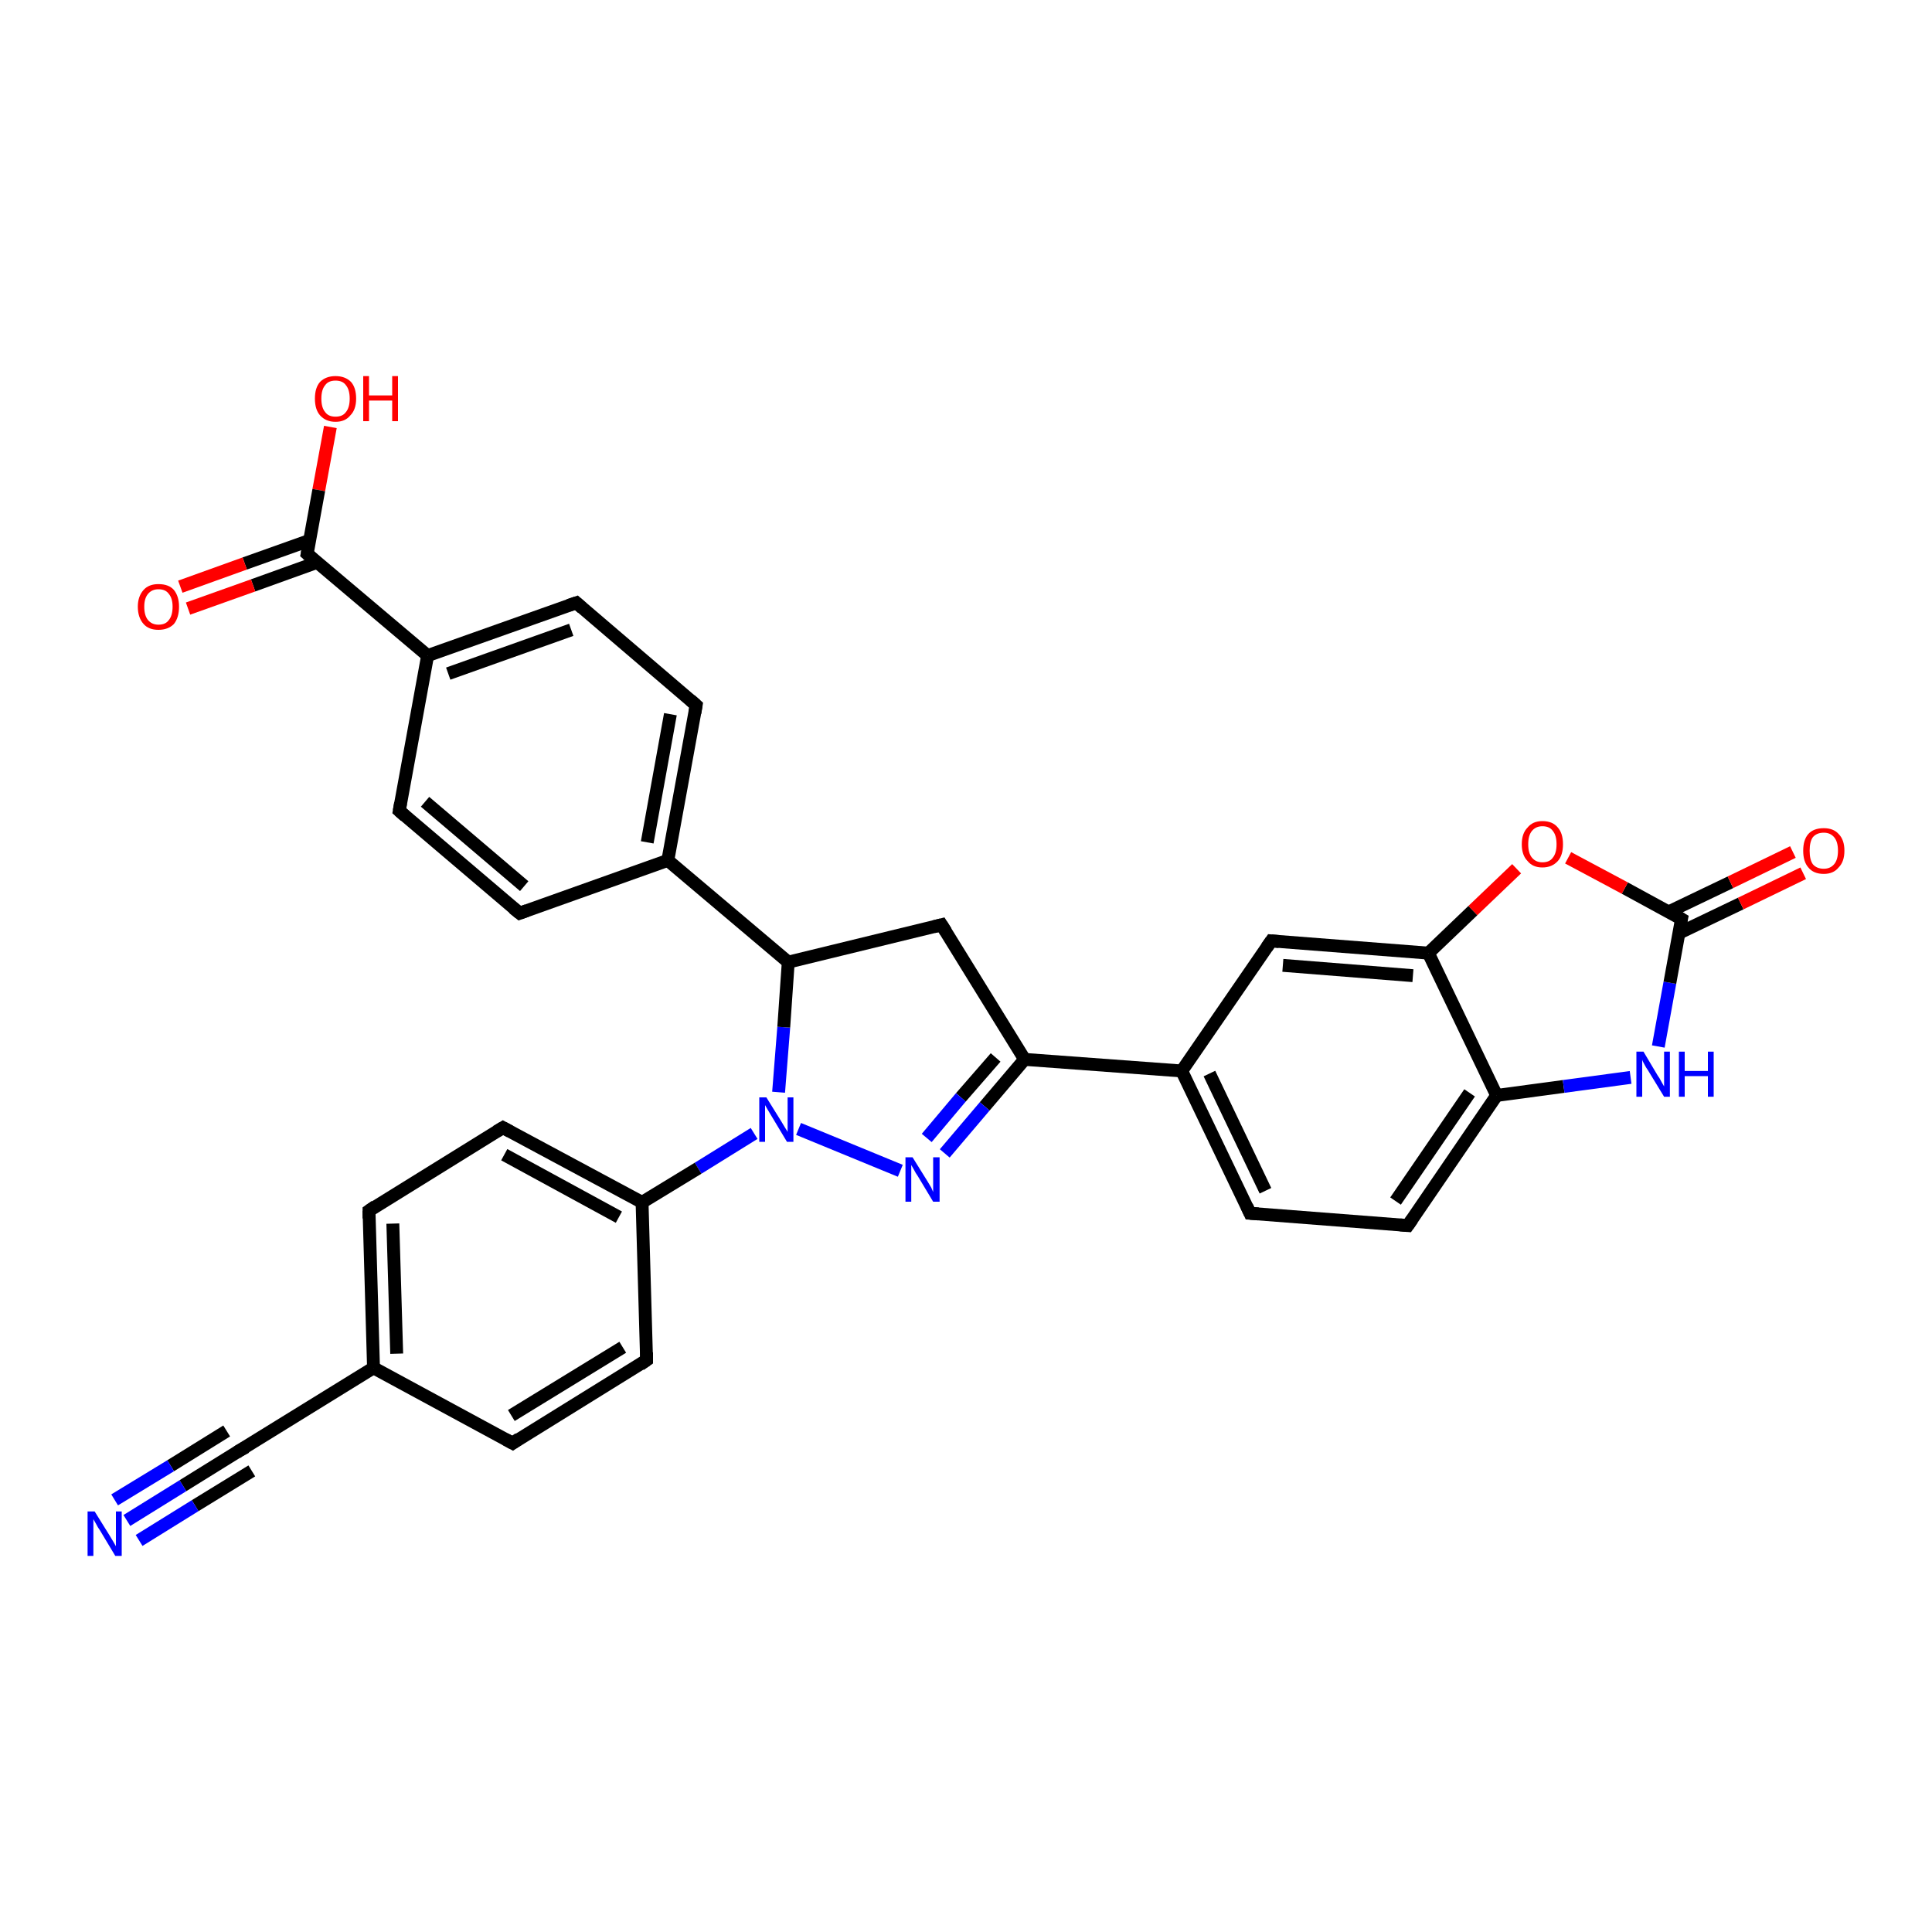<?xml version='1.0' encoding='iso-8859-1'?>
<svg version='1.1' baseProfile='full'
              xmlns='http://www.w3.org/2000/svg'
                      xmlns:rdkit='http://www.rdkit.org/xml'
                      xmlns:xlink='http://www.w3.org/1999/xlink'
                  xml:space='preserve'
width='300px' height='300px' viewBox='0 0 300 300'>
<!-- END OF HEADER -->
<rect style='opacity:1.0;fill:#FFFFFF;stroke:none' width='300.0' height='300.0' x='0.0' y='0.0'> </rect>
<path class='bond-0 atom-0 atom-1' d='M 51.3,66.3 L 49.5,76.1' style='fill:none;fill-rule:evenodd;stroke:#FF0000;stroke-width:2.0px;stroke-linecap:butt;stroke-linejoin:miter;stroke-opacity:1' />
<path class='bond-0 atom-0 atom-1' d='M 49.5,76.1 L 47.7,86.0' style='fill:none;fill-rule:evenodd;stroke:#000000;stroke-width:2.0px;stroke-linecap:butt;stroke-linejoin:miter;stroke-opacity:1' />
<path class='bond-1 atom-1 atom-2' d='M 48.1,83.9 L 38.0,87.5' style='fill:none;fill-rule:evenodd;stroke:#000000;stroke-width:2.0px;stroke-linecap:butt;stroke-linejoin:miter;stroke-opacity:1' />
<path class='bond-1 atom-1 atom-2' d='M 38.0,87.5 L 28.0,91.1' style='fill:none;fill-rule:evenodd;stroke:#FF0000;stroke-width:2.0px;stroke-linecap:butt;stroke-linejoin:miter;stroke-opacity:1' />
<path class='bond-1 atom-1 atom-2' d='M 49.3,87.3 L 39.3,90.9' style='fill:none;fill-rule:evenodd;stroke:#000000;stroke-width:2.0px;stroke-linecap:butt;stroke-linejoin:miter;stroke-opacity:1' />
<path class='bond-1 atom-1 atom-2' d='M 39.3,90.9 L 29.2,94.5' style='fill:none;fill-rule:evenodd;stroke:#FF0000;stroke-width:2.0px;stroke-linecap:butt;stroke-linejoin:miter;stroke-opacity:1' />
<path class='bond-2 atom-1 atom-3' d='M 47.7,86.0 L 66.4,101.8' style='fill:none;fill-rule:evenodd;stroke:#000000;stroke-width:2.0px;stroke-linecap:butt;stroke-linejoin:miter;stroke-opacity:1' />
<path class='bond-3 atom-3 atom-4' d='M 66.4,101.8 L 89.5,93.6' style='fill:none;fill-rule:evenodd;stroke:#000000;stroke-width:2.0px;stroke-linecap:butt;stroke-linejoin:miter;stroke-opacity:1' />
<path class='bond-3 atom-3 atom-4' d='M 69.6,104.6 L 88.7,97.8' style='fill:none;fill-rule:evenodd;stroke:#000000;stroke-width:2.0px;stroke-linecap:butt;stroke-linejoin:miter;stroke-opacity:1' />
<path class='bond-4 atom-4 atom-5' d='M 89.5,93.6 L 108.1,109.5' style='fill:none;fill-rule:evenodd;stroke:#000000;stroke-width:2.0px;stroke-linecap:butt;stroke-linejoin:miter;stroke-opacity:1' />
<path class='bond-5 atom-5 atom-6' d='M 108.1,109.5 L 103.7,133.6' style='fill:none;fill-rule:evenodd;stroke:#000000;stroke-width:2.0px;stroke-linecap:butt;stroke-linejoin:miter;stroke-opacity:1' />
<path class='bond-5 atom-5 atom-6' d='M 104.1,110.9 L 100.5,130.8' style='fill:none;fill-rule:evenodd;stroke:#000000;stroke-width:2.0px;stroke-linecap:butt;stroke-linejoin:miter;stroke-opacity:1' />
<path class='bond-6 atom-6 atom-7' d='M 103.7,133.6 L 80.7,141.8' style='fill:none;fill-rule:evenodd;stroke:#000000;stroke-width:2.0px;stroke-linecap:butt;stroke-linejoin:miter;stroke-opacity:1' />
<path class='bond-7 atom-7 atom-8' d='M 80.7,141.8 L 62.0,125.9' style='fill:none;fill-rule:evenodd;stroke:#000000;stroke-width:2.0px;stroke-linecap:butt;stroke-linejoin:miter;stroke-opacity:1' />
<path class='bond-7 atom-7 atom-8' d='M 81.4,137.6 L 66.0,124.5' style='fill:none;fill-rule:evenodd;stroke:#000000;stroke-width:2.0px;stroke-linecap:butt;stroke-linejoin:miter;stroke-opacity:1' />
<path class='bond-8 atom-6 atom-9' d='M 103.7,133.6 L 122.4,149.4' style='fill:none;fill-rule:evenodd;stroke:#000000;stroke-width:2.0px;stroke-linecap:butt;stroke-linejoin:miter;stroke-opacity:1' />
<path class='bond-9 atom-9 atom-10' d='M 122.4,149.4 L 146.2,143.6' style='fill:none;fill-rule:evenodd;stroke:#000000;stroke-width:2.0px;stroke-linecap:butt;stroke-linejoin:miter;stroke-opacity:1' />
<path class='bond-10 atom-10 atom-11' d='M 146.2,143.6 L 159.1,164.5' style='fill:none;fill-rule:evenodd;stroke:#000000;stroke-width:2.0px;stroke-linecap:butt;stroke-linejoin:miter;stroke-opacity:1' />
<path class='bond-11 atom-11 atom-12' d='M 159.1,164.5 L 152.9,171.8' style='fill:none;fill-rule:evenodd;stroke:#000000;stroke-width:2.0px;stroke-linecap:butt;stroke-linejoin:miter;stroke-opacity:1' />
<path class='bond-11 atom-11 atom-12' d='M 152.9,171.8 L 146.7,179.1' style='fill:none;fill-rule:evenodd;stroke:#0000FF;stroke-width:2.0px;stroke-linecap:butt;stroke-linejoin:miter;stroke-opacity:1' />
<path class='bond-11 atom-11 atom-12' d='M 154.6,164.2 L 149.2,170.4' style='fill:none;fill-rule:evenodd;stroke:#000000;stroke-width:2.0px;stroke-linecap:butt;stroke-linejoin:miter;stroke-opacity:1' />
<path class='bond-11 atom-11 atom-12' d='M 149.2,170.4 L 143.9,176.7' style='fill:none;fill-rule:evenodd;stroke:#0000FF;stroke-width:2.0px;stroke-linecap:butt;stroke-linejoin:miter;stroke-opacity:1' />
<path class='bond-12 atom-12 atom-13' d='M 139.8,181.8 L 124.0,175.3' style='fill:none;fill-rule:evenodd;stroke:#0000FF;stroke-width:2.0px;stroke-linecap:butt;stroke-linejoin:miter;stroke-opacity:1' />
<path class='bond-13 atom-13 atom-14' d='M 117.1,176.0 L 108.4,181.4' style='fill:none;fill-rule:evenodd;stroke:#0000FF;stroke-width:2.0px;stroke-linecap:butt;stroke-linejoin:miter;stroke-opacity:1' />
<path class='bond-13 atom-13 atom-14' d='M 108.4,181.4 L 99.7,186.7' style='fill:none;fill-rule:evenodd;stroke:#000000;stroke-width:2.0px;stroke-linecap:butt;stroke-linejoin:miter;stroke-opacity:1' />
<path class='bond-14 atom-14 atom-15' d='M 99.7,186.7 L 78.1,175.1' style='fill:none;fill-rule:evenodd;stroke:#000000;stroke-width:2.0px;stroke-linecap:butt;stroke-linejoin:miter;stroke-opacity:1' />
<path class='bond-14 atom-14 atom-15' d='M 96.1,189.0 L 78.3,179.3' style='fill:none;fill-rule:evenodd;stroke:#000000;stroke-width:2.0px;stroke-linecap:butt;stroke-linejoin:miter;stroke-opacity:1' />
<path class='bond-15 atom-15 atom-16' d='M 78.1,175.1 L 57.3,188.0' style='fill:none;fill-rule:evenodd;stroke:#000000;stroke-width:2.0px;stroke-linecap:butt;stroke-linejoin:miter;stroke-opacity:1' />
<path class='bond-16 atom-16 atom-17' d='M 57.3,188.0 L 58.0,212.4' style='fill:none;fill-rule:evenodd;stroke:#000000;stroke-width:2.0px;stroke-linecap:butt;stroke-linejoin:miter;stroke-opacity:1' />
<path class='bond-16 atom-16 atom-17' d='M 61.0,190.0 L 61.6,210.2' style='fill:none;fill-rule:evenodd;stroke:#000000;stroke-width:2.0px;stroke-linecap:butt;stroke-linejoin:miter;stroke-opacity:1' />
<path class='bond-17 atom-17 atom-18' d='M 58.0,212.4 L 79.6,224.1' style='fill:none;fill-rule:evenodd;stroke:#000000;stroke-width:2.0px;stroke-linecap:butt;stroke-linejoin:miter;stroke-opacity:1' />
<path class='bond-18 atom-18 atom-19' d='M 79.6,224.1 L 100.4,211.2' style='fill:none;fill-rule:evenodd;stroke:#000000;stroke-width:2.0px;stroke-linecap:butt;stroke-linejoin:miter;stroke-opacity:1' />
<path class='bond-18 atom-18 atom-19' d='M 79.4,219.8 L 96.7,209.2' style='fill:none;fill-rule:evenodd;stroke:#000000;stroke-width:2.0px;stroke-linecap:butt;stroke-linejoin:miter;stroke-opacity:1' />
<path class='bond-19 atom-17 atom-20' d='M 58.0,212.4 L 37.1,225.3' style='fill:none;fill-rule:evenodd;stroke:#000000;stroke-width:2.0px;stroke-linecap:butt;stroke-linejoin:miter;stroke-opacity:1' />
<path class='bond-20 atom-20 atom-21' d='M 37.1,225.3 L 28.4,230.7' style='fill:none;fill-rule:evenodd;stroke:#000000;stroke-width:2.0px;stroke-linecap:butt;stroke-linejoin:miter;stroke-opacity:1' />
<path class='bond-20 atom-20 atom-21' d='M 28.4,230.7 L 19.7,236.1' style='fill:none;fill-rule:evenodd;stroke:#0000FF;stroke-width:2.0px;stroke-linecap:butt;stroke-linejoin:miter;stroke-opacity:1' />
<path class='bond-20 atom-20 atom-21' d='M 39.1,228.4 L 30.3,233.8' style='fill:none;fill-rule:evenodd;stroke:#000000;stroke-width:2.0px;stroke-linecap:butt;stroke-linejoin:miter;stroke-opacity:1' />
<path class='bond-20 atom-20 atom-21' d='M 30.3,233.8 L 21.6,239.2' style='fill:none;fill-rule:evenodd;stroke:#0000FF;stroke-width:2.0px;stroke-linecap:butt;stroke-linejoin:miter;stroke-opacity:1' />
<path class='bond-20 atom-20 atom-21' d='M 35.2,222.2 L 26.5,227.6' style='fill:none;fill-rule:evenodd;stroke:#000000;stroke-width:2.0px;stroke-linecap:butt;stroke-linejoin:miter;stroke-opacity:1' />
<path class='bond-20 atom-20 atom-21' d='M 26.5,227.6 L 17.8,232.9' style='fill:none;fill-rule:evenodd;stroke:#0000FF;stroke-width:2.0px;stroke-linecap:butt;stroke-linejoin:miter;stroke-opacity:1' />
<path class='bond-21 atom-11 atom-22' d='M 159.1,164.5 L 183.5,166.3' style='fill:none;fill-rule:evenodd;stroke:#000000;stroke-width:2.0px;stroke-linecap:butt;stroke-linejoin:miter;stroke-opacity:1' />
<path class='bond-22 atom-22 atom-23' d='M 183.5,166.3 L 194.1,188.4' style='fill:none;fill-rule:evenodd;stroke:#000000;stroke-width:2.0px;stroke-linecap:butt;stroke-linejoin:miter;stroke-opacity:1' />
<path class='bond-22 atom-22 atom-23' d='M 187.8,166.7 L 196.5,184.9' style='fill:none;fill-rule:evenodd;stroke:#000000;stroke-width:2.0px;stroke-linecap:butt;stroke-linejoin:miter;stroke-opacity:1' />
<path class='bond-23 atom-23 atom-24' d='M 194.1,188.4 L 218.6,190.3' style='fill:none;fill-rule:evenodd;stroke:#000000;stroke-width:2.0px;stroke-linecap:butt;stroke-linejoin:miter;stroke-opacity:1' />
<path class='bond-24 atom-24 atom-25' d='M 218.6,190.3 L 232.4,170.1' style='fill:none;fill-rule:evenodd;stroke:#000000;stroke-width:2.0px;stroke-linecap:butt;stroke-linejoin:miter;stroke-opacity:1' />
<path class='bond-24 atom-24 atom-25' d='M 216.7,186.5 L 228.2,169.7' style='fill:none;fill-rule:evenodd;stroke:#000000;stroke-width:2.0px;stroke-linecap:butt;stroke-linejoin:miter;stroke-opacity:1' />
<path class='bond-25 atom-25 atom-26' d='M 232.4,170.1 L 242.8,168.7' style='fill:none;fill-rule:evenodd;stroke:#000000;stroke-width:2.0px;stroke-linecap:butt;stroke-linejoin:miter;stroke-opacity:1' />
<path class='bond-25 atom-25 atom-26' d='M 242.8,168.7 L 253.2,167.3' style='fill:none;fill-rule:evenodd;stroke:#0000FF;stroke-width:2.0px;stroke-linecap:butt;stroke-linejoin:miter;stroke-opacity:1' />
<path class='bond-26 atom-26 atom-27' d='M 257.5,162.5 L 259.3,152.6' style='fill:none;fill-rule:evenodd;stroke:#0000FF;stroke-width:2.0px;stroke-linecap:butt;stroke-linejoin:miter;stroke-opacity:1' />
<path class='bond-26 atom-26 atom-27' d='M 259.3,152.6 L 261.1,142.7' style='fill:none;fill-rule:evenodd;stroke:#000000;stroke-width:2.0px;stroke-linecap:butt;stroke-linejoin:miter;stroke-opacity:1' />
<path class='bond-27 atom-27 atom-28' d='M 260.7,144.9 L 270.3,140.3' style='fill:none;fill-rule:evenodd;stroke:#000000;stroke-width:2.0px;stroke-linecap:butt;stroke-linejoin:miter;stroke-opacity:1' />
<path class='bond-27 atom-27 atom-28' d='M 270.3,140.3 L 280.0,135.6' style='fill:none;fill-rule:evenodd;stroke:#FF0000;stroke-width:2.0px;stroke-linecap:butt;stroke-linejoin:miter;stroke-opacity:1' />
<path class='bond-27 atom-27 atom-28' d='M 259.1,141.6 L 268.7,137.0' style='fill:none;fill-rule:evenodd;stroke:#000000;stroke-width:2.0px;stroke-linecap:butt;stroke-linejoin:miter;stroke-opacity:1' />
<path class='bond-27 atom-27 atom-28' d='M 268.7,137.0 L 278.4,132.3' style='fill:none;fill-rule:evenodd;stroke:#FF0000;stroke-width:2.0px;stroke-linecap:butt;stroke-linejoin:miter;stroke-opacity:1' />
<path class='bond-28 atom-27 atom-29' d='M 261.1,142.7 L 252.3,137.9' style='fill:none;fill-rule:evenodd;stroke:#000000;stroke-width:2.0px;stroke-linecap:butt;stroke-linejoin:miter;stroke-opacity:1' />
<path class='bond-28 atom-27 atom-29' d='M 252.3,137.9 L 243.5,133.2' style='fill:none;fill-rule:evenodd;stroke:#FF0000;stroke-width:2.0px;stroke-linecap:butt;stroke-linejoin:miter;stroke-opacity:1' />
<path class='bond-29 atom-29 atom-30' d='M 235.5,134.9 L 228.7,141.4' style='fill:none;fill-rule:evenodd;stroke:#FF0000;stroke-width:2.0px;stroke-linecap:butt;stroke-linejoin:miter;stroke-opacity:1' />
<path class='bond-29 atom-29 atom-30' d='M 228.7,141.4 L 221.8,148.0' style='fill:none;fill-rule:evenodd;stroke:#000000;stroke-width:2.0px;stroke-linecap:butt;stroke-linejoin:miter;stroke-opacity:1' />
<path class='bond-30 atom-30 atom-31' d='M 221.8,148.0 L 197.4,146.1' style='fill:none;fill-rule:evenodd;stroke:#000000;stroke-width:2.0px;stroke-linecap:butt;stroke-linejoin:miter;stroke-opacity:1' />
<path class='bond-30 atom-30 atom-31' d='M 219.4,151.5 L 199.2,149.9' style='fill:none;fill-rule:evenodd;stroke:#000000;stroke-width:2.0px;stroke-linecap:butt;stroke-linejoin:miter;stroke-opacity:1' />
<path class='bond-31 atom-8 atom-3' d='M 62.0,125.9 L 66.4,101.8' style='fill:none;fill-rule:evenodd;stroke:#000000;stroke-width:2.0px;stroke-linecap:butt;stroke-linejoin:miter;stroke-opacity:1' />
<path class='bond-32 atom-13 atom-9' d='M 120.9,169.6 L 121.7,159.5' style='fill:none;fill-rule:evenodd;stroke:#0000FF;stroke-width:2.0px;stroke-linecap:butt;stroke-linejoin:miter;stroke-opacity:1' />
<path class='bond-32 atom-13 atom-9' d='M 121.7,159.5 L 122.4,149.4' style='fill:none;fill-rule:evenodd;stroke:#000000;stroke-width:2.0px;stroke-linecap:butt;stroke-linejoin:miter;stroke-opacity:1' />
<path class='bond-33 atom-19 atom-14' d='M 100.4,211.2 L 99.7,186.7' style='fill:none;fill-rule:evenodd;stroke:#000000;stroke-width:2.0px;stroke-linecap:butt;stroke-linejoin:miter;stroke-opacity:1' />
<path class='bond-34 atom-31 atom-22' d='M 197.4,146.1 L 183.5,166.3' style='fill:none;fill-rule:evenodd;stroke:#000000;stroke-width:2.0px;stroke-linecap:butt;stroke-linejoin:miter;stroke-opacity:1' />
<path class='bond-35 atom-30 atom-25' d='M 221.8,148.0 L 232.4,170.1' style='fill:none;fill-rule:evenodd;stroke:#000000;stroke-width:2.0px;stroke-linecap:butt;stroke-linejoin:miter;stroke-opacity:1' />
<path d='M 47.8,85.5 L 47.7,86.0 L 48.6,86.8' style='fill:none;stroke:#000000;stroke-width:2.0px;stroke-linecap:butt;stroke-linejoin:miter;stroke-opacity:1;' />
<path d='M 88.3,94.0 L 89.5,93.6 L 90.4,94.4' style='fill:none;stroke:#000000;stroke-width:2.0px;stroke-linecap:butt;stroke-linejoin:miter;stroke-opacity:1;' />
<path d='M 107.2,108.7 L 108.1,109.5 L 107.9,110.7' style='fill:none;stroke:#000000;stroke-width:2.0px;stroke-linecap:butt;stroke-linejoin:miter;stroke-opacity:1;' />
<path d='M 81.8,141.4 L 80.7,141.8 L 79.7,141.0' style='fill:none;stroke:#000000;stroke-width:2.0px;stroke-linecap:butt;stroke-linejoin:miter;stroke-opacity:1;' />
<path d='M 62.9,126.7 L 62.0,125.9 L 62.2,124.7' style='fill:none;stroke:#000000;stroke-width:2.0px;stroke-linecap:butt;stroke-linejoin:miter;stroke-opacity:1;' />
<path d='M 145.0,143.9 L 146.2,143.6 L 146.9,144.7' style='fill:none;stroke:#000000;stroke-width:2.0px;stroke-linecap:butt;stroke-linejoin:miter;stroke-opacity:1;' />
<path d='M 79.2,175.7 L 78.1,175.1 L 77.1,175.7' style='fill:none;stroke:#000000;stroke-width:2.0px;stroke-linecap:butt;stroke-linejoin:miter;stroke-opacity:1;' />
<path d='M 58.3,187.3 L 57.3,188.0 L 57.3,189.2' style='fill:none;stroke:#000000;stroke-width:2.0px;stroke-linecap:butt;stroke-linejoin:miter;stroke-opacity:1;' />
<path d='M 78.5,223.5 L 79.6,224.1 L 80.6,223.4' style='fill:none;stroke:#000000;stroke-width:2.0px;stroke-linecap:butt;stroke-linejoin:miter;stroke-opacity:1;' />
<path d='M 99.4,211.9 L 100.4,211.2 L 100.4,210.0' style='fill:none;stroke:#000000;stroke-width:2.0px;stroke-linecap:butt;stroke-linejoin:miter;stroke-opacity:1;' />
<path d='M 38.2,224.7 L 37.1,225.3 L 36.7,225.6' style='fill:none;stroke:#000000;stroke-width:2.0px;stroke-linecap:butt;stroke-linejoin:miter;stroke-opacity:1;' />
<path d='M 193.6,187.3 L 194.1,188.4 L 195.4,188.5' style='fill:none;stroke:#000000;stroke-width:2.0px;stroke-linecap:butt;stroke-linejoin:miter;stroke-opacity:1;' />
<path d='M 217.4,190.2 L 218.6,190.3 L 219.3,189.3' style='fill:none;stroke:#000000;stroke-width:2.0px;stroke-linecap:butt;stroke-linejoin:miter;stroke-opacity:1;' />
<path d='M 261.0,143.2 L 261.1,142.7 L 260.6,142.4' style='fill:none;stroke:#000000;stroke-width:2.0px;stroke-linecap:butt;stroke-linejoin:miter;stroke-opacity:1;' />
<path d='M 198.6,146.2 L 197.4,146.1 L 196.7,147.1' style='fill:none;stroke:#000000;stroke-width:2.0px;stroke-linecap:butt;stroke-linejoin:miter;stroke-opacity:1;' />
<path class='atom-0' d='M 48.9 61.9
Q 48.9 60.2, 49.7 59.3
Q 50.6 58.4, 52.1 58.4
Q 53.6 58.4, 54.5 59.3
Q 55.3 60.2, 55.3 61.9
Q 55.3 63.6, 54.4 64.5
Q 53.6 65.5, 52.1 65.5
Q 50.6 65.5, 49.7 64.5
Q 48.9 63.6, 48.9 61.9
M 52.1 64.7
Q 53.2 64.7, 53.7 64.0
Q 54.3 63.3, 54.3 61.9
Q 54.3 60.5, 53.7 59.8
Q 53.2 59.1, 52.1 59.1
Q 51.0 59.1, 50.5 59.8
Q 49.9 60.5, 49.9 61.9
Q 49.9 63.3, 50.5 64.0
Q 51.0 64.7, 52.1 64.7
' fill='#FF0000'/>
<path class='atom-0' d='M 56.4 58.4
L 57.3 58.4
L 57.3 61.4
L 60.9 61.4
L 60.9 58.4
L 61.8 58.4
L 61.8 65.4
L 60.9 65.4
L 60.9 62.2
L 57.3 62.2
L 57.3 65.4
L 56.4 65.4
L 56.4 58.4
' fill='#FF0000'/>
<path class='atom-2' d='M 21.4 94.2
Q 21.4 92.6, 22.3 91.6
Q 23.1 90.7, 24.6 90.7
Q 26.2 90.7, 27.0 91.6
Q 27.8 92.6, 27.8 94.2
Q 27.8 95.9, 27.0 96.9
Q 26.1 97.8, 24.6 97.8
Q 23.1 97.8, 22.3 96.9
Q 21.4 95.9, 21.4 94.2
M 24.6 97.0
Q 25.7 97.0, 26.2 96.3
Q 26.8 95.6, 26.8 94.2
Q 26.8 92.9, 26.2 92.2
Q 25.7 91.5, 24.6 91.5
Q 23.6 91.5, 23.0 92.2
Q 22.4 92.9, 22.4 94.2
Q 22.4 95.6, 23.0 96.3
Q 23.6 97.0, 24.6 97.0
' fill='#FF0000'/>
<path class='atom-12' d='M 141.7 179.7
L 144.0 183.4
Q 144.2 183.7, 144.6 184.4
Q 144.9 185.1, 144.9 185.1
L 144.9 179.7
L 145.9 179.7
L 145.9 186.6
L 144.9 186.6
L 142.5 182.6
Q 142.2 182.2, 141.9 181.6
Q 141.6 181.1, 141.5 180.9
L 141.5 186.6
L 140.6 186.6
L 140.6 179.7
L 141.7 179.7
' fill='#0000FF'/>
<path class='atom-13' d='M 119.0 170.4
L 121.3 174.1
Q 121.5 174.4, 121.9 175.1
Q 122.3 175.7, 122.3 175.8
L 122.3 170.4
L 123.2 170.4
L 123.2 177.3
L 122.2 177.3
L 119.8 173.3
Q 119.5 172.8, 119.2 172.3
Q 118.9 171.8, 118.8 171.6
L 118.8 177.3
L 117.9 177.3
L 117.9 170.4
L 119.0 170.4
' fill='#0000FF'/>
<path class='atom-21' d='M 14.7 234.7
L 17.0 238.4
Q 17.2 238.7, 17.6 239.4
Q 18.0 240.1, 18.0 240.1
L 18.0 234.7
L 18.9 234.7
L 18.9 241.6
L 17.9 241.6
L 15.5 237.6
Q 15.2 237.2, 14.9 236.6
Q 14.6 236.1, 14.5 235.9
L 14.5 241.6
L 13.6 241.6
L 13.6 234.7
L 14.7 234.7
' fill='#0000FF'/>
<path class='atom-26' d='M 255.2 163.3
L 257.4 167.0
Q 257.7 167.4, 258.0 168.0
Q 258.4 168.7, 258.4 168.7
L 258.4 163.3
L 259.3 163.3
L 259.3 170.3
L 258.4 170.3
L 255.9 166.2
Q 255.6 165.8, 255.3 165.2
Q 255.0 164.7, 255.0 164.5
L 255.0 170.3
L 254.1 170.3
L 254.1 163.3
L 255.2 163.3
' fill='#0000FF'/>
<path class='atom-26' d='M 260.7 163.3
L 261.6 163.3
L 261.6 166.3
L 265.2 166.3
L 265.2 163.3
L 266.1 163.3
L 266.1 170.3
L 265.2 170.3
L 265.2 167.1
L 261.6 167.1
L 261.6 170.3
L 260.7 170.3
L 260.7 163.3
' fill='#0000FF'/>
<path class='atom-28' d='M 280.0 132.1
Q 280.0 130.4, 280.8 129.5
Q 281.6 128.6, 283.2 128.6
Q 284.7 128.6, 285.5 129.5
Q 286.4 130.4, 286.4 132.1
Q 286.4 133.8, 285.5 134.7
Q 284.7 135.7, 283.2 135.7
Q 281.6 135.7, 280.8 134.7
Q 280.0 133.8, 280.0 132.1
M 283.2 134.9
Q 284.2 134.9, 284.8 134.2
Q 285.4 133.5, 285.4 132.1
Q 285.4 130.7, 284.8 130.0
Q 284.2 129.3, 283.2 129.3
Q 282.1 129.3, 281.5 130.0
Q 281.0 130.7, 281.0 132.1
Q 281.0 133.5, 281.5 134.2
Q 282.1 134.9, 283.2 134.9
' fill='#FF0000'/>
<path class='atom-29' d='M 236.3 131.1
Q 236.3 129.4, 237.2 128.5
Q 238.0 127.5, 239.5 127.5
Q 241.1 127.5, 241.9 128.5
Q 242.7 129.4, 242.7 131.1
Q 242.7 132.8, 241.9 133.7
Q 241.0 134.7, 239.5 134.7
Q 238.0 134.7, 237.2 133.7
Q 236.3 132.8, 236.3 131.1
M 239.5 133.9
Q 240.6 133.9, 241.1 133.2
Q 241.7 132.5, 241.7 131.1
Q 241.7 129.7, 241.1 129.0
Q 240.6 128.3, 239.5 128.3
Q 238.5 128.3, 237.9 129.0
Q 237.3 129.7, 237.3 131.1
Q 237.3 132.5, 237.9 133.2
Q 238.5 133.9, 239.5 133.9
' fill='#FF0000'/>
</svg>
